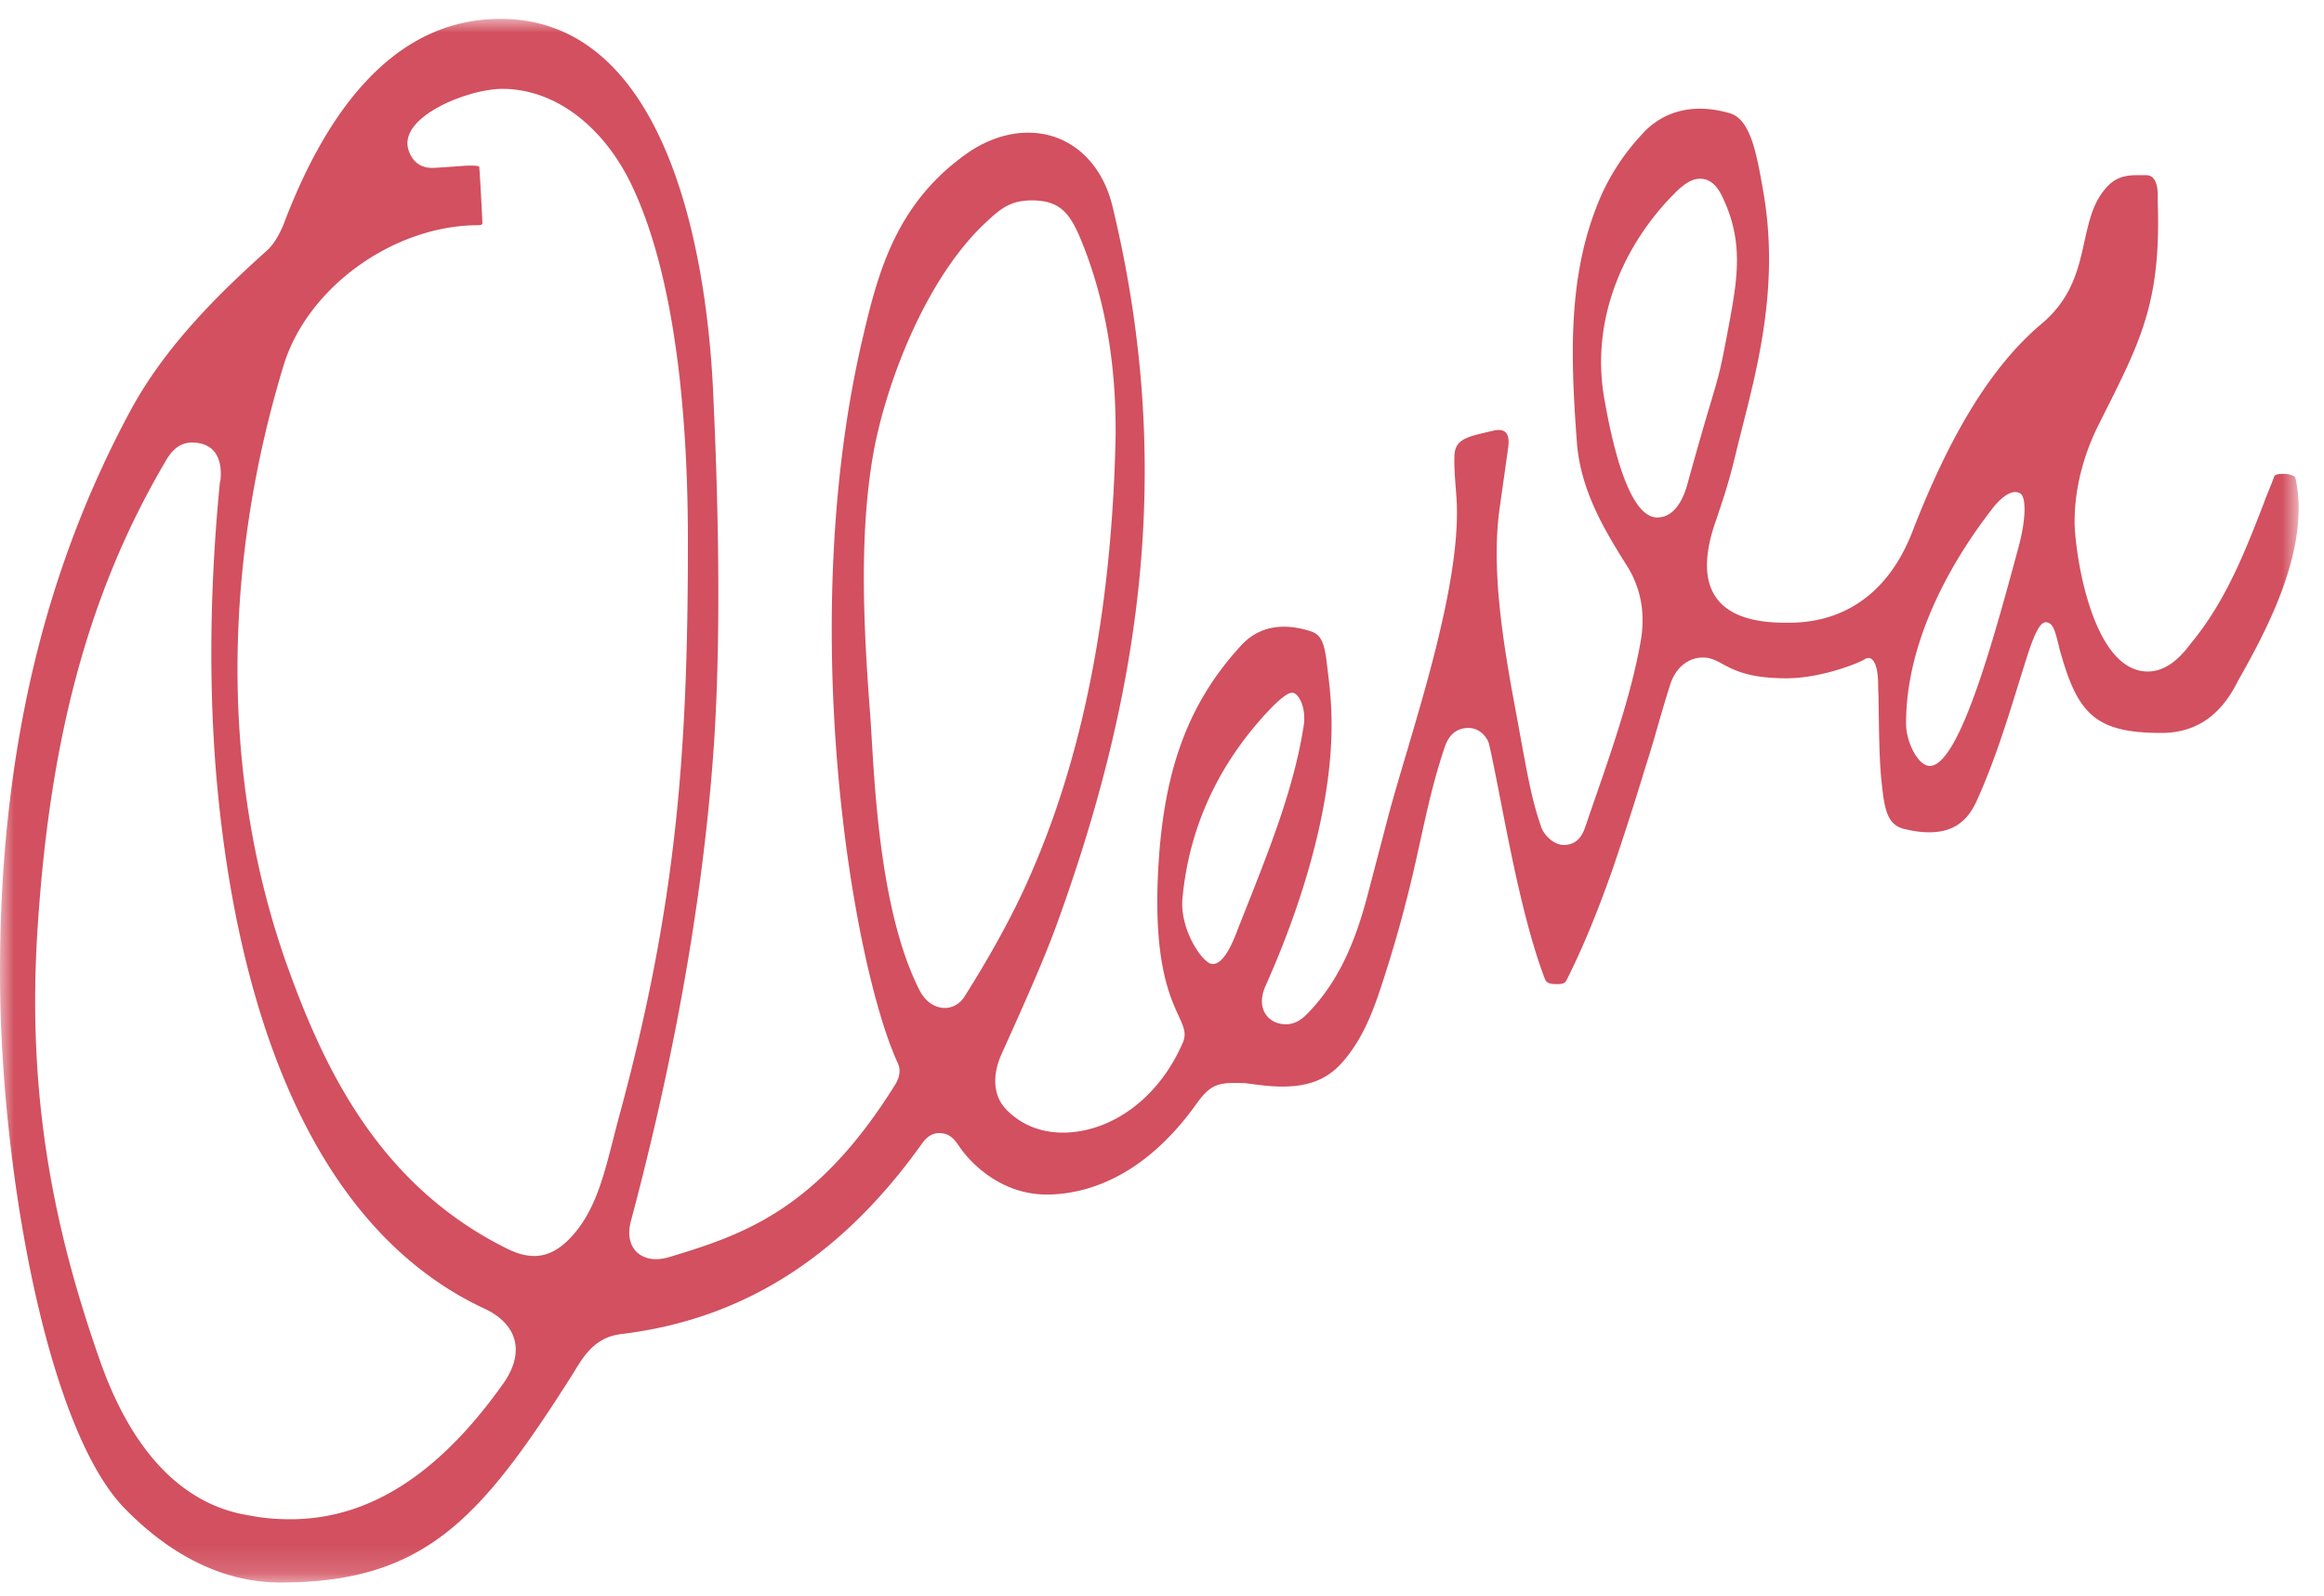 <svg width="83" height="57" xmlns="http://www.w3.org/2000/svg" xmlns:xlink="http://www.w3.org/1999/xlink"><defs><path id="a" d="M0 0h82.095v55.848H0z"/></defs><g transform="translate(0 .674)" fill="none" fill-rule="evenodd"><mask id="b" fill="#fff"><use xlink:href="#a"/></mask><path d="M60.72 5.71c-.323 0-.565.21-.759.372-1.758 1.677-3.21 4.42-2.661 7.5.306 1.76.903 4.227 1.887 4.227.71 0 .984-.87 1.065-1.145 1.242-4.5 1.016-3.146 1.548-6.017.258-1.436.452-2.726-.258-4.227-.097-.21-.322-.71-.822-.71m11.356 13.212c.29-1.048.29-1.838.08-1.968-.386-.242-.919.42-1.032.581-1.403 1.807-3.08 4.694-3.049 7.695.017.613.436 1.484.872 1.452 1.064-.08 2.306-4.727 3.13-7.76m-25.521 6.356c.113-.71-.194-1.21-.403-1.21-.13 0-.34.13-.726.517-1.872 1.935-2.952 4.242-3.194 6.807-.113 1.097.677 2.275 1.016 2.355.452.113.823-.87.968-1.258 1.08-2.726 1.968-4.888 2.339-7.21M36.86 6.484c-.79 0-1.13.29-1.758.887-2.146 2.081-3.527 5.867-3.935 8.286-.467 2.772-.34 5.91-.098 9.072.145 1.807.225 6.936 1.774 9.97.194.386.532.628.903.628.29 0 .549-.161.71-.42 1.065-1.693 1.871-3.193 2.452-4.58 1.968-4.582 2.823-9.905 2.936-15.455.016-2.516-.355-4.71-1.13-6.71-.435-1.113-.757-1.678-1.854-1.678m-19.632.823c0 .064-.113.064-.275.064-2.984.065-5.984 2.259-6.823 5.001-2.162 7.098-2.291 14.777.177 21.584 1.339 3.71 3.34 7.792 7.872 10.002.823.387 1.484.29 2.13-.355 1.064-1.065 1.322-2.613 1.79-4.356 2.065-7.582 2.469-13.018 2.469-20.567 0-3.275-.226-9.05-2.033-12.793C21.504 3.775 19.777 2.5 17.938 2.5c-1.21 0-3.694.985-3.355 2.162.129.436.436.661.855.661.145 0 1.178-.08 1.242-.08.065 0 .436-.016.436.048.032.323.113 1.952.113 2.017M6.856 15.132c-.548 0-.823.451-.968.71-2.823 4.807-4.13 10.114-4.549 16.696-.387 6.017.613 10.776 2.226 15.373 1.097 3.13 2.871 5.178 5.388 5.55.484.096.968.128 1.42.128 2.984 0 5.468-1.823 7.63-4.888.758-1.113.468-2.113-.758-2.661-6.614-3.13-8.921-11.76-9.534-19.18-.258-3.243-.21-6.728.145-10.325l.016-.032c.13-1.275-.693-1.371-1.016-1.371m3.162 40.716c-2.307 0-4.178-1.226-5.566-2.646C1.678 50.363 0 41.055 0 34.07c0-7.614 1.484-14.18 4.662-20.084C5.92 11.663 7.84 9.792 9.55 8.26c.226-.21.403-.516.565-.887C11.566 3.517 13.938 0 17.874 0c5.694 0 7.34 7.695 7.598 13.373.048 1.194.387 7.679 0 12.905-.403 5.437-1.452 11.083-2.936 16.648-.274.984.387 1.581 1.339 1.307 2.613-.79 5.275-1.645 8.082-6.146.129-.194.242-.5.113-.774-1.63-3.533-3.678-15.713-1.242-25.989.548-2.339 1.21-4.79 3.774-6.565.646-.436 1.388-.694 2.114-.694 1.484 0 2.629 1.033 3.016 2.63 2.146 8.888 1.162 16.857-1.887 25.359-.42 1.193-.952 2.403-1.452 3.532l-.63 1.404c-.354.807-.273 1.532.21 2 .517.516 1.21.79 1.985.79 1.661 0 3.404-1.16 4.29-3.226.372-.887-1.145-1.129-.886-6.13.177-3.355.951-5.872 2.984-8.065.726-.775 1.678-.743 2.468-.484.355.112.484.403.565 1.08.113.92.177 1.452.177 2.275 0 4.21-2.13 8.776-2.371 9.34-.34.79.113 1.34.742 1.34.339 0 .58-.195.726-.34 1.242-1.242 1.806-2.823 2.194-4.29l.693-2.646c.759-2.92 2.743-8.389 2.468-11.647-.032-.468-.08-.92-.064-1.372.016-.629.484-.693 1.371-.903.468-.113.613.113.549.597l-.307 2.178c-.29 2.048.08 4.549.5 6.823.436 2.34.58 3.324.92 4.356l.064.194c.113.322.468.645.807.645.403 0 .629-.242.758-.613l.193-.565c.646-1.871 1.436-4.065 1.791-6.065.161-.888.08-1.823-.484-2.727-.774-1.226-1.661-2.677-1.79-4.42-.226-3.08-.34-6.049.87-8.807a7.97 7.97 0 0 1 1.42-2.146c.871-1 2.081-1.13 3.227-.774.71.258.92 1.532 1.129 2.71.677 3.759-.387 6.985-.984 9.485-.274 1.146-.516 1.79-.678 2.29-.758 2.098-.355 3.695 2.452 3.695.613 0 3.259.08 4.55-3.259 1.306-3.371 2.774-5.872 4.613-7.42 1.097-.92 1.323-2 1.532-2.952.13-.565.243-1.113.533-1.581.42-.661.806-.774 1.371-.774h.29c.484 0 .42.742.42.951.129 3.678-.645 5.033-2.097 7.937-.404.79-.887 2.081-.871 3.565.032 1.162.645 5.275 2.613 5.275.742 0 1.258-.629 1.549-1.016 1.242-1.5 1.935-3.29 2.597-5 .113-.323.258-.63.37-.953.05-.145.727-.112.759.065.58 2.597-1.194 5.71-2.065 7.26-.613 1.241-1.516 1.838-2.726 1.838-2.34 0-2.968-.677-3.581-2.807-.033-.113-.049-.161-.08-.306-.13-.5-.195-.84-.469-.84-.177 0-.37.324-.629 1.114-.516 1.597-1.032 3.5-1.839 5.275-.355.774-.887 1.113-1.694 1.113-.258 0-.532-.032-.855-.113-.645-.129-.742-.71-.839-1.645-.096-.839-.096-2.065-.112-2.856 0-.241-.017-.5-.017-.742-.016-.742-.242-.984-.484-.822-.193.129-1.548.677-2.79.677-2.13 0-2.243-.742-2.985-.742-.516 0-.951.355-1.145.904-.307.935-.597 2.064-.903 3a109.906 109.906 0 0 1-1.194 3.71c-.533 1.5-1.016 2.694-1.63 3.92-.08.146-.225.13-.403.13-.193 0-.322-.049-.37-.194-.953-2.5-1.533-6.372-1.985-8.356-.065-.29-.37-.597-.726-.597h-.016c-.63 0-.807.548-.871.758-.42 1.242-.678 2.516-.952 3.742a46.687 46.687 0 0 1-1.339 4.872c-.322.968-.693 1.823-1.323 2.549-.532.613-1.193.887-2.161.887-.436 0-.888-.064-1.259-.113-.112-.016-.37-.016-.451-.016-.63 0-.904.113-1.355.742-1.84 2.581-3.888 3.243-5.356 3.243-1.613 0-2.71-1.113-3.113-1.71-.178-.258-.34-.484-.726-.484-.355 0-.549.29-.63.403-2.92 4.081-6.436 6.26-10.727 6.775-1.065.13-1.436.984-1.823 1.581-3.21 5.033-5.21 7.292-10.34 7.292" fill="#D2505F" mask="url(#b)"/></g></svg>